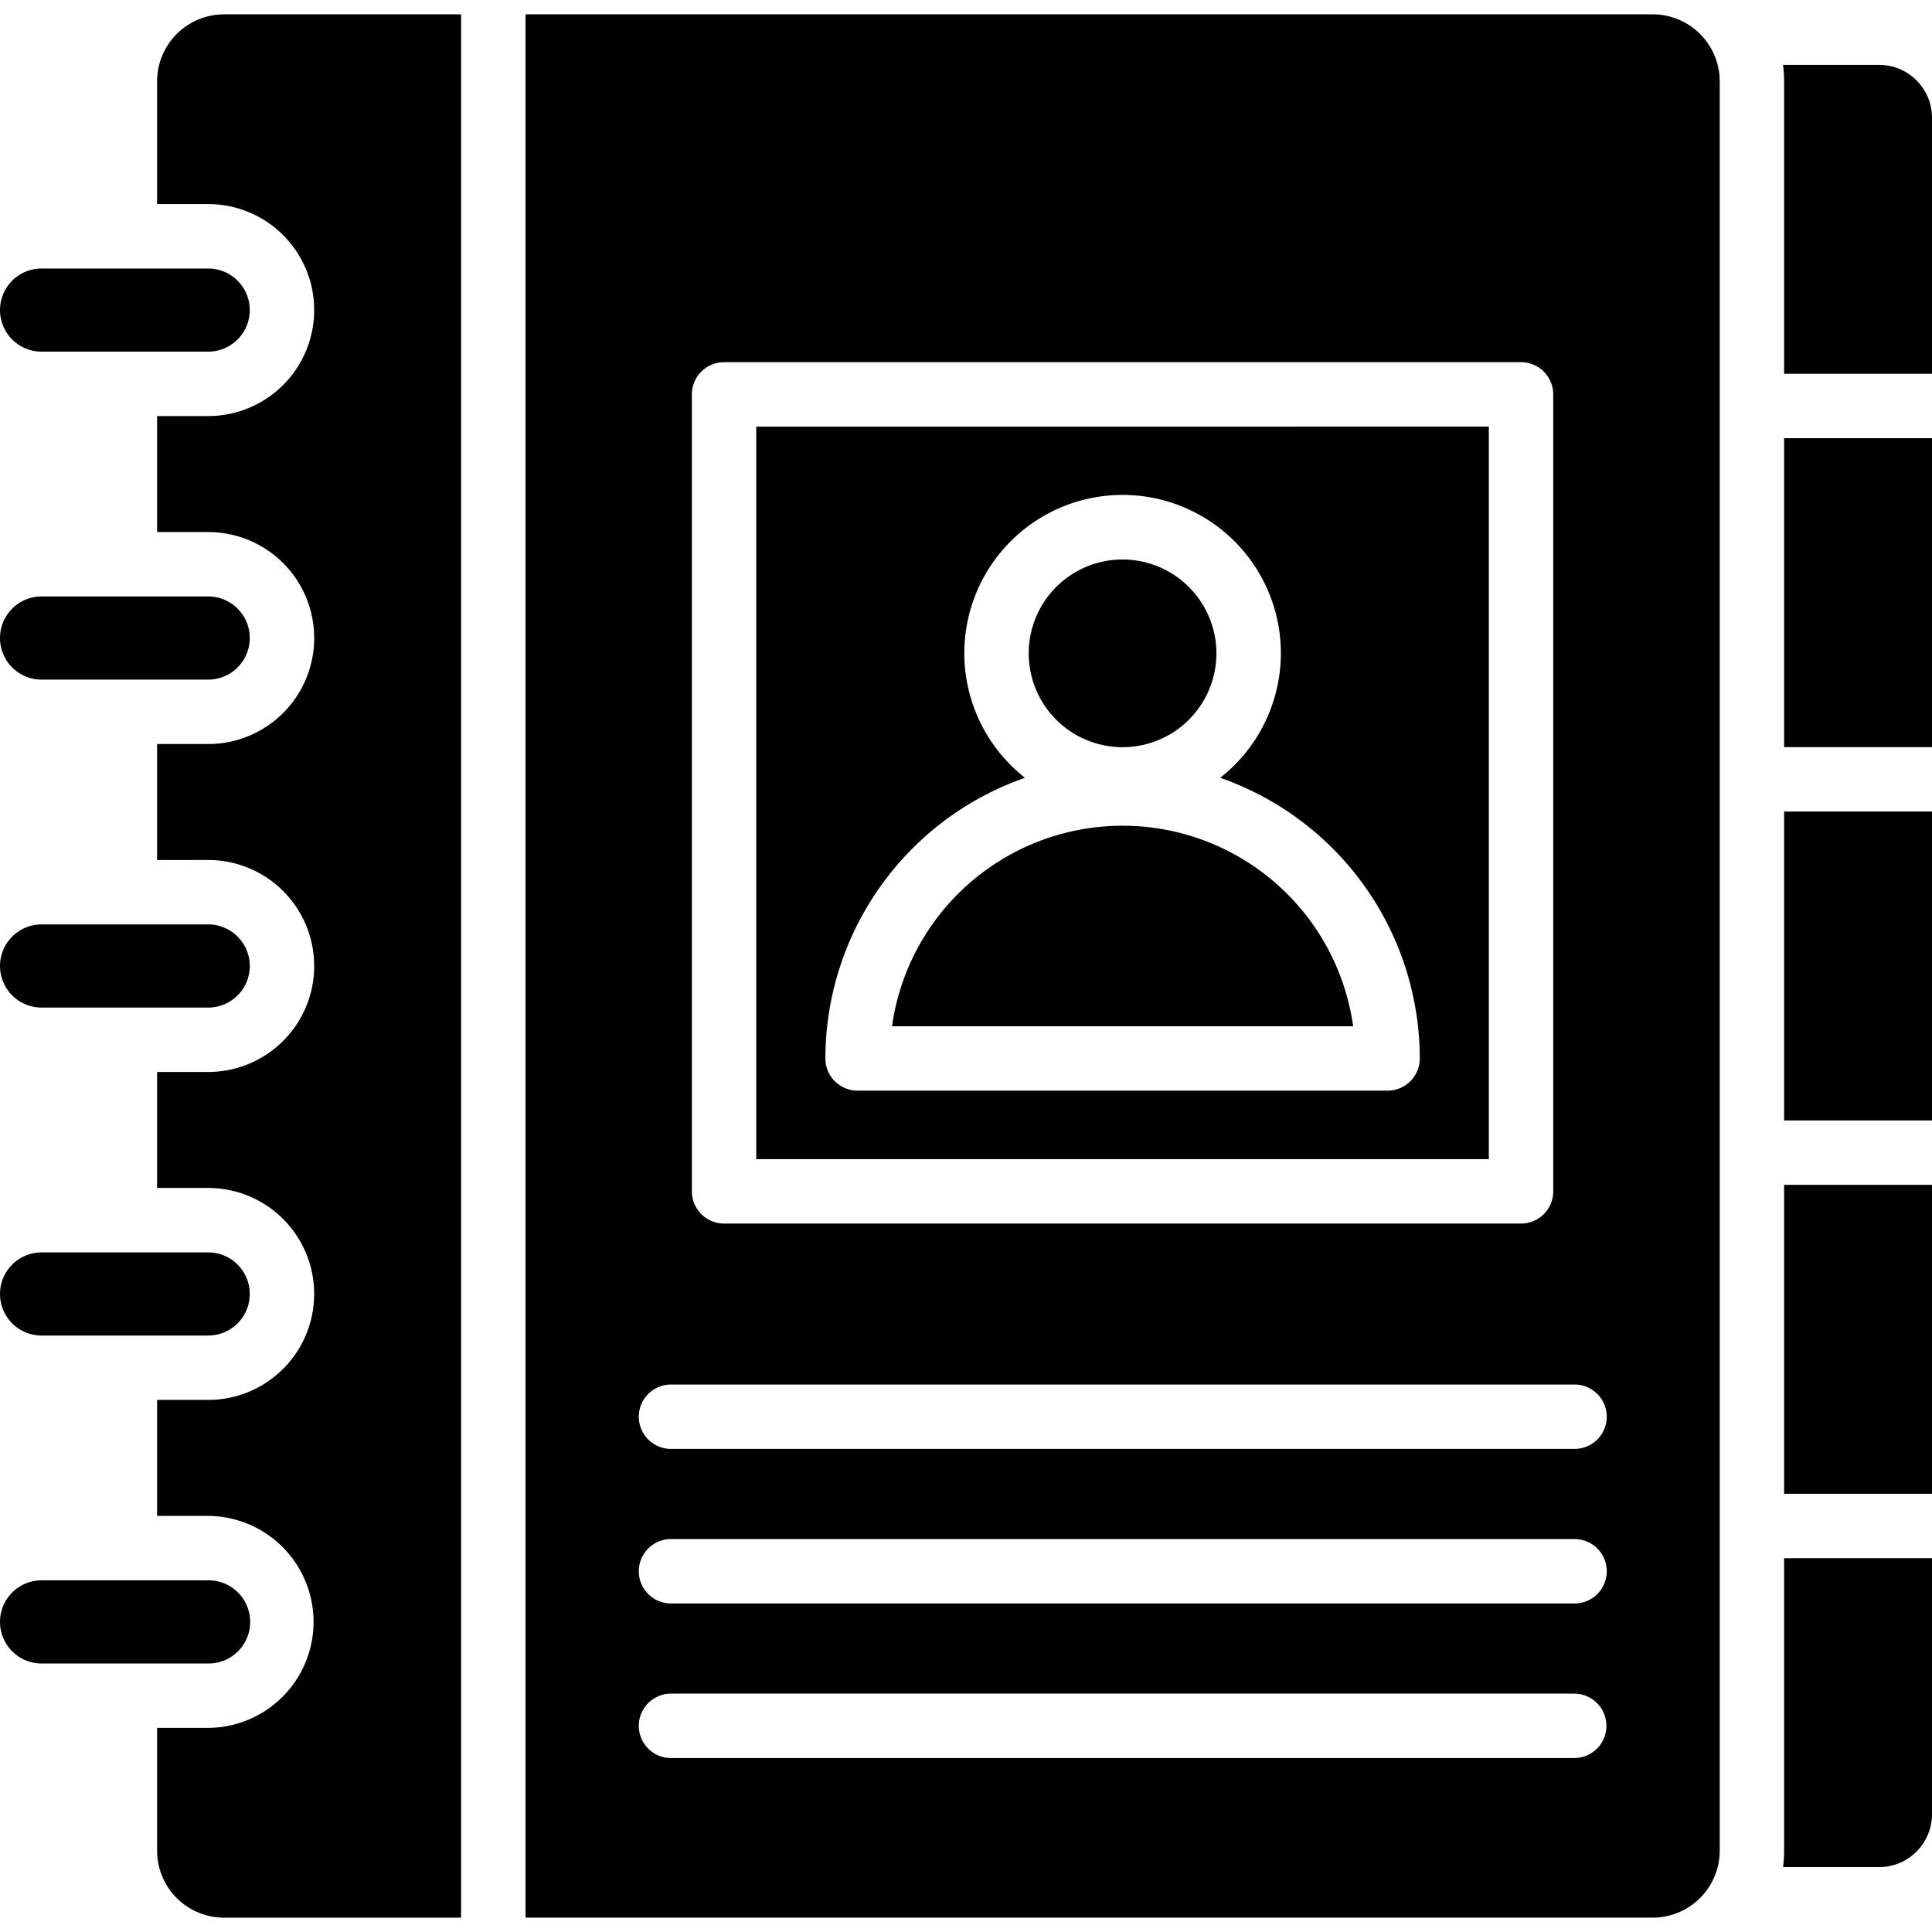 <?xml version="1.0" encoding="UTF-8" standalone="no"?><!-- icon666.com - MILLIONS OF FREE VECTOR ICONS --><svg width="1024" height="1024" xmlns="http://www.w3.org/2000/svg" id="Layer_1" data-name="Layer 1" viewBox="0 0 512 512"><defs><style>.cls-1{fill-rule:evenodd;}</style></defs><path class="cls-1" d="M0,429.824a11.023,11.023,0,0,1,11.012-11.019H55.175a11.02,11.02,0,1,1,0,22.039H11.012A11.025,11.025,0,0,1,0,429.824ZM512,296.939H472.806V215.068H512v81.871ZM472.806,314H512v81.871H472.806V314Zm39.194-116H472.806V116.127H512v81.878Zm-14.015,296.8H472.524a34.292,34.292,0,0,0,.282-4.359V412.937H512v67.855a14.036,14.036,0,0,1-14.015,14.015Zm0-477.614A14.036,14.036,0,0,1,512,31.207V99.056H472.806V21.544a34.178,34.178,0,0,0-.282-4.351Zm-42.242,4.351v468.9a17.77,17.77,0,0,1-17.757,17.757H139.264V3.8H437.986a17.773,17.773,0,0,1,17.757,17.749ZM0,82.175A11.024,11.024,0,0,1,11.012,71.156H55.175a11.016,11.016,0,1,1,0,22.032H11.012A11.023,11.023,0,0,1,0,82.175Zm0,86.909a11.024,11.024,0,0,1,11.012-11.02H55.175a11.02,11.02,0,0,1,0,22.04H11.012A11.025,11.025,0,0,1,0,169.084ZM0,256a11.024,11.024,0,0,1,11.012-11.02H55.175a11.02,11.02,0,1,1,0,22.04H11.012A11.025,11.025,0,0,1,0,256Zm0,86.908A11.023,11.023,0,0,1,11.012,331.9H55.175a11.016,11.016,0,1,1,0,22.032H11.012A11.024,11.024,0,0,1,0,342.908Zm41.633,28.083v30.743H55.175a28.087,28.087,0,0,1,0,56.173H41.633v32.541a17.761,17.761,0,0,0,17.741,17.757h62.819V3.8H59.374A17.765,17.765,0,0,0,41.633,21.544V54.085H55.175a28.087,28.087,0,0,1,0,56.174H41.633V141H55.175a28.087,28.087,0,0,1,0,56.174H41.633v30.734H55.175a28.087,28.087,0,0,1,0,56.174H41.633v30.742H55.175a28.083,28.083,0,0,1,0,56.166Zm281.728-164.87a41.942,41.942,0,1,0-51.723,0,78.883,78.883,0,0,0-52.9,74.38,8.533,8.533,0,0,0,8.527,8.528H367.722a8.534,8.534,0,0,0,8.535-8.528,78.893,78.893,0,0,0-52.9-74.38Zm-25.873-57.85a24.871,24.871,0,1,0,24.874,24.867,24.9,24.9,0,0,0-24.874-24.867Zm-61.1,123.7H358.6a61.7,61.7,0,0,0-122.208,0Zm-44.5,52.286h211.2a8.531,8.531,0,0,0,8.536-8.535V104.52a8.532,8.532,0,0,0-8.536-8.536h-211.2a8.541,8.541,0,0,0-8.535,8.536v211.2a8.54,8.54,0,0,0,8.535,8.535Zm8.528-211.2V307.189H394.555V113.056ZM169.29,375.442a8.536,8.536,0,0,0,8.535,8.535H417.181a8.532,8.532,0,1,0,0-17.063H177.825a8.529,8.529,0,0,0-8.535,8.528Zm0,40.962a8.531,8.531,0,0,0,8.535,8.535H417.181a8.536,8.536,0,1,0,0-17.071H177.825a8.531,8.531,0,0,0-8.535,8.536Zm256.427,40.962a8.541,8.541,0,0,0-8.536-8.535H177.825a8.535,8.535,0,0,0,0,17.07H417.181A8.546,8.546,0,0,0,425.717,457.366Z"/></svg>